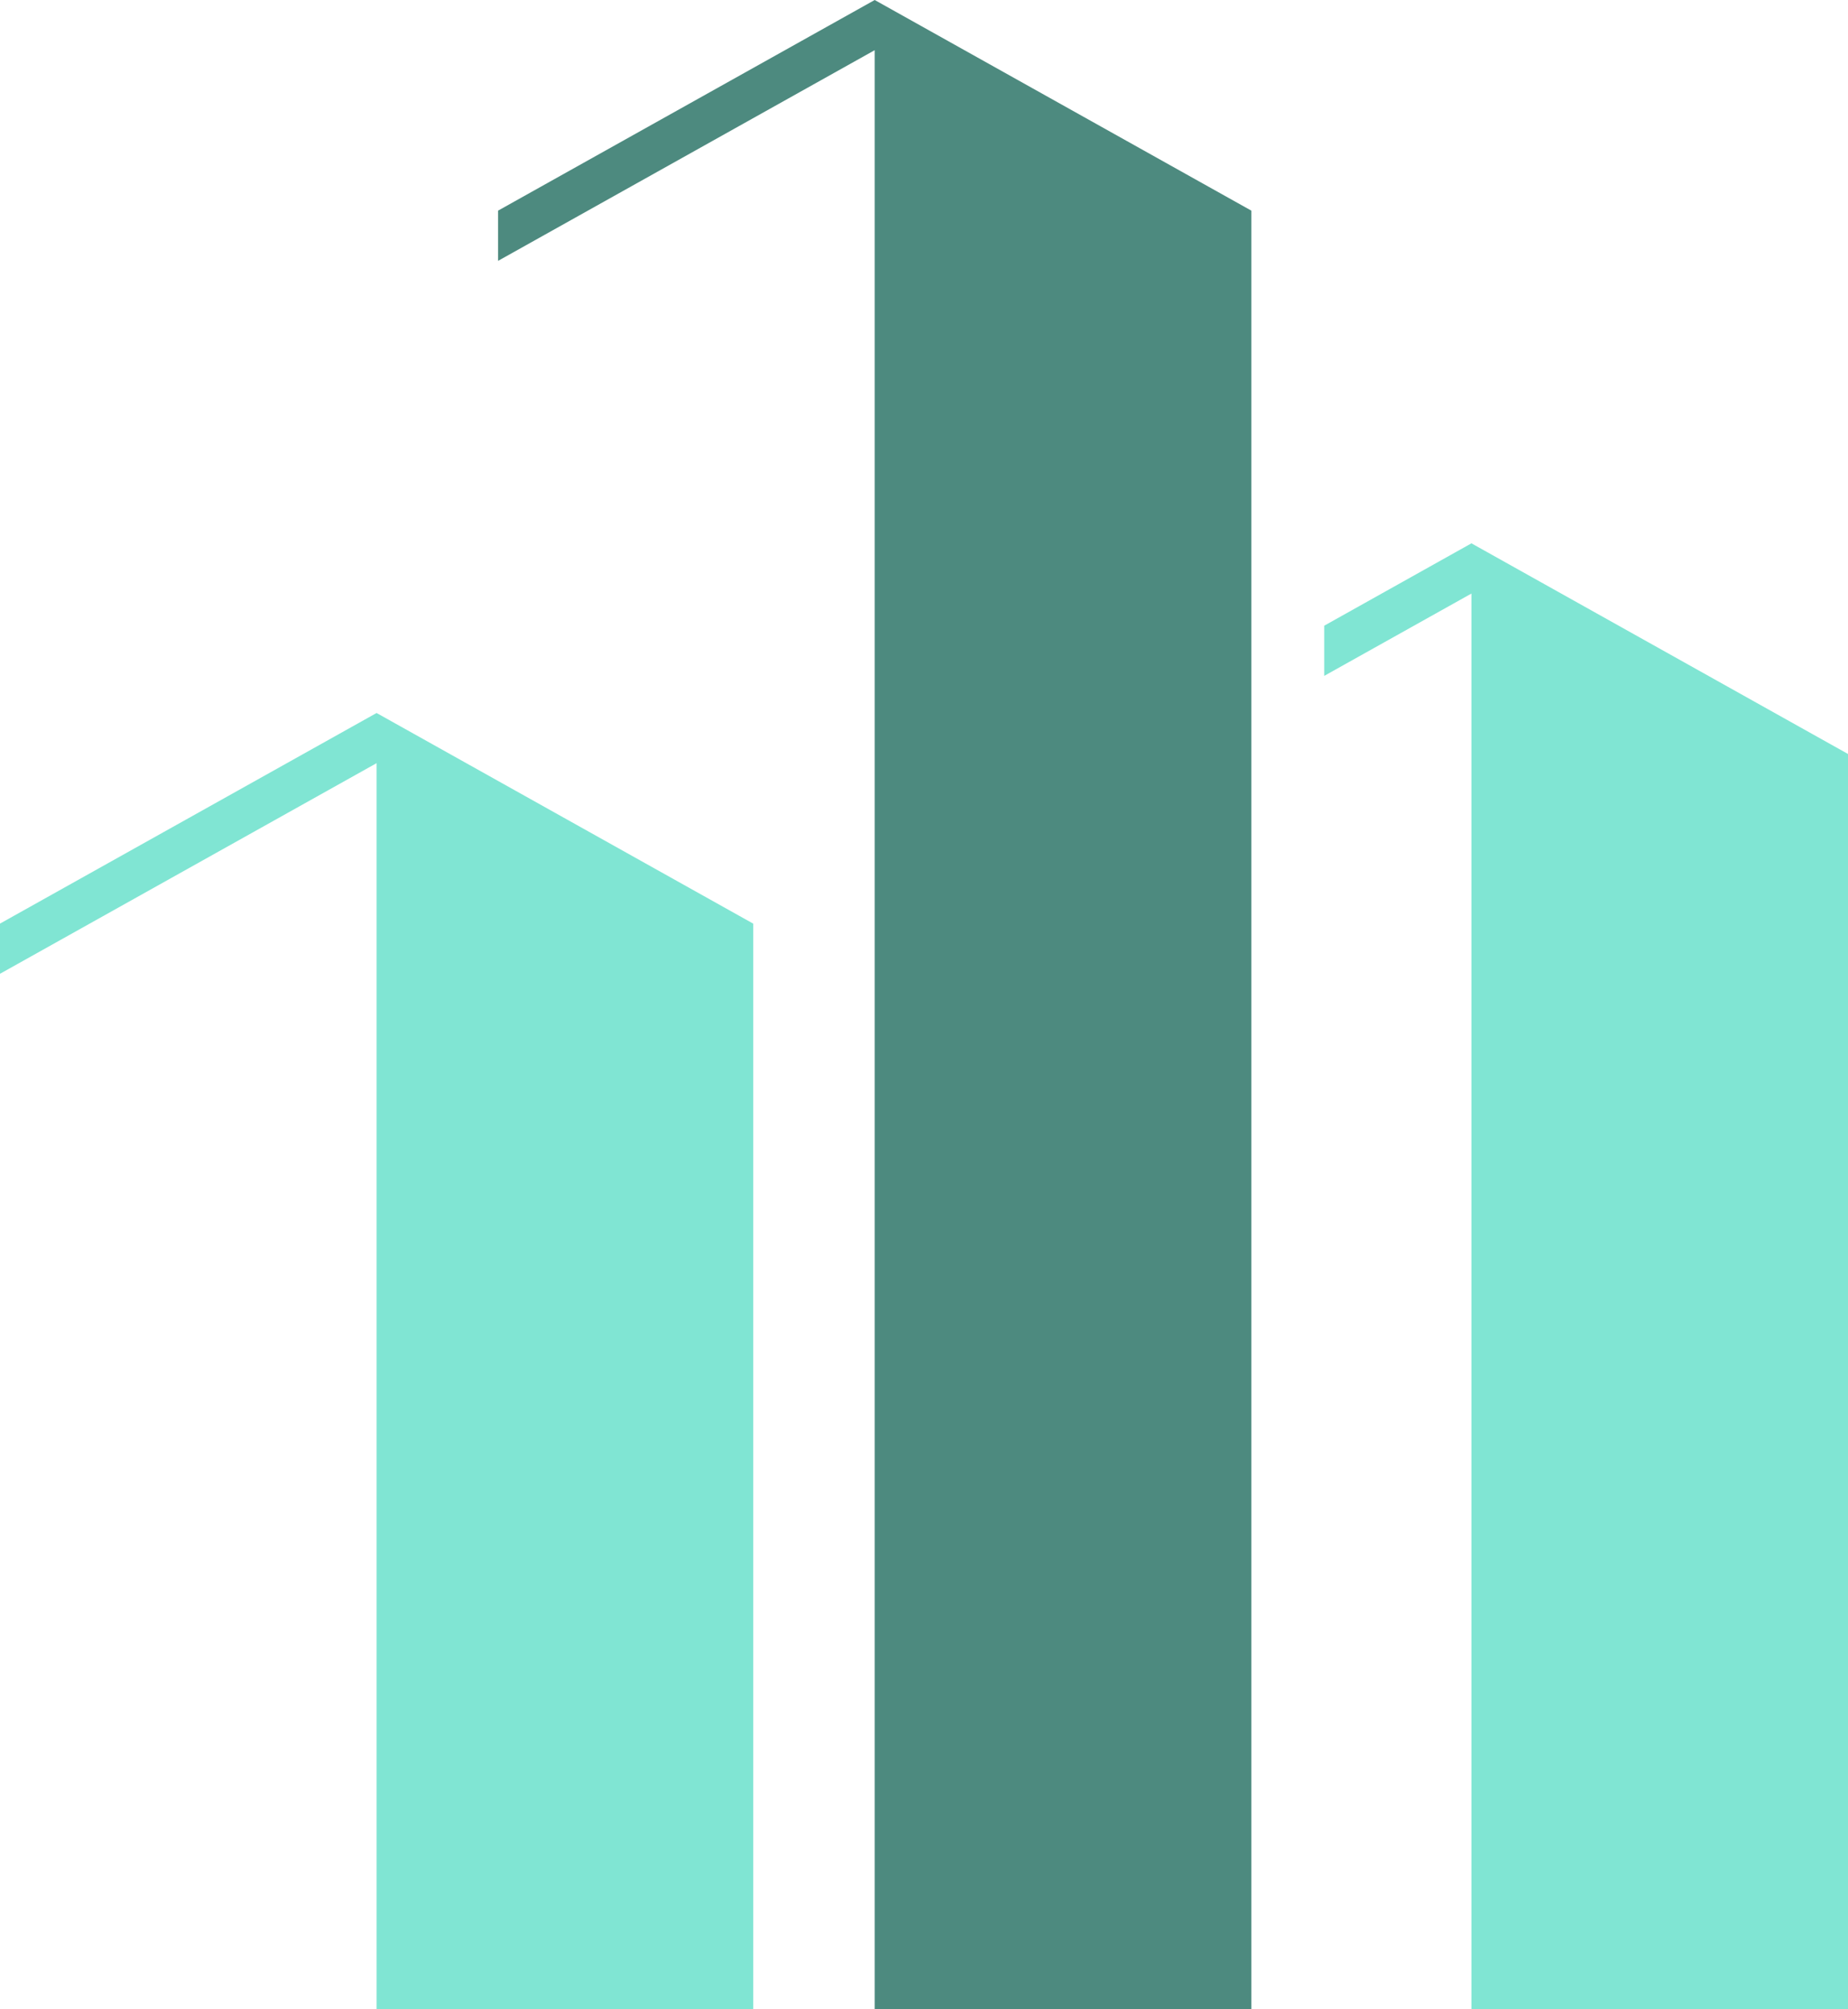 <?xml version="1.0" encoding="UTF-8" standalone="no"?><svg xmlns="http://www.w3.org/2000/svg" xmlns:xlink="http://www.w3.org/1999/xlink" fill="#000000" height="500" preserveAspectRatio="xMidYMid meet" version="1" viewBox="20.0 0.0 460.0 500.0" width="460" zoomAndPan="magnify"><g id="change1_1"><path d="M113.736 177.425L19.984 229.841 19.984 242.327 113.736 189.911 113.736 500 207.487 500 207.487 229.841z" fill="#80e5d3"/></g><g id="change2_1"><path d="M386.267 135.204L349.625 155.701 349.625 168.186 386.267 147.701 386.267 500 480.016 500 480.016 187.632z" fill="#80e5d3"/></g><g id="change3_1"><path d="M237.729 0L143.978 52.416 143.978 64.915 237.729 12.486 237.729 500 331.48 500 331.48 52.416z" fill="#4d8a7f"/></g></svg>